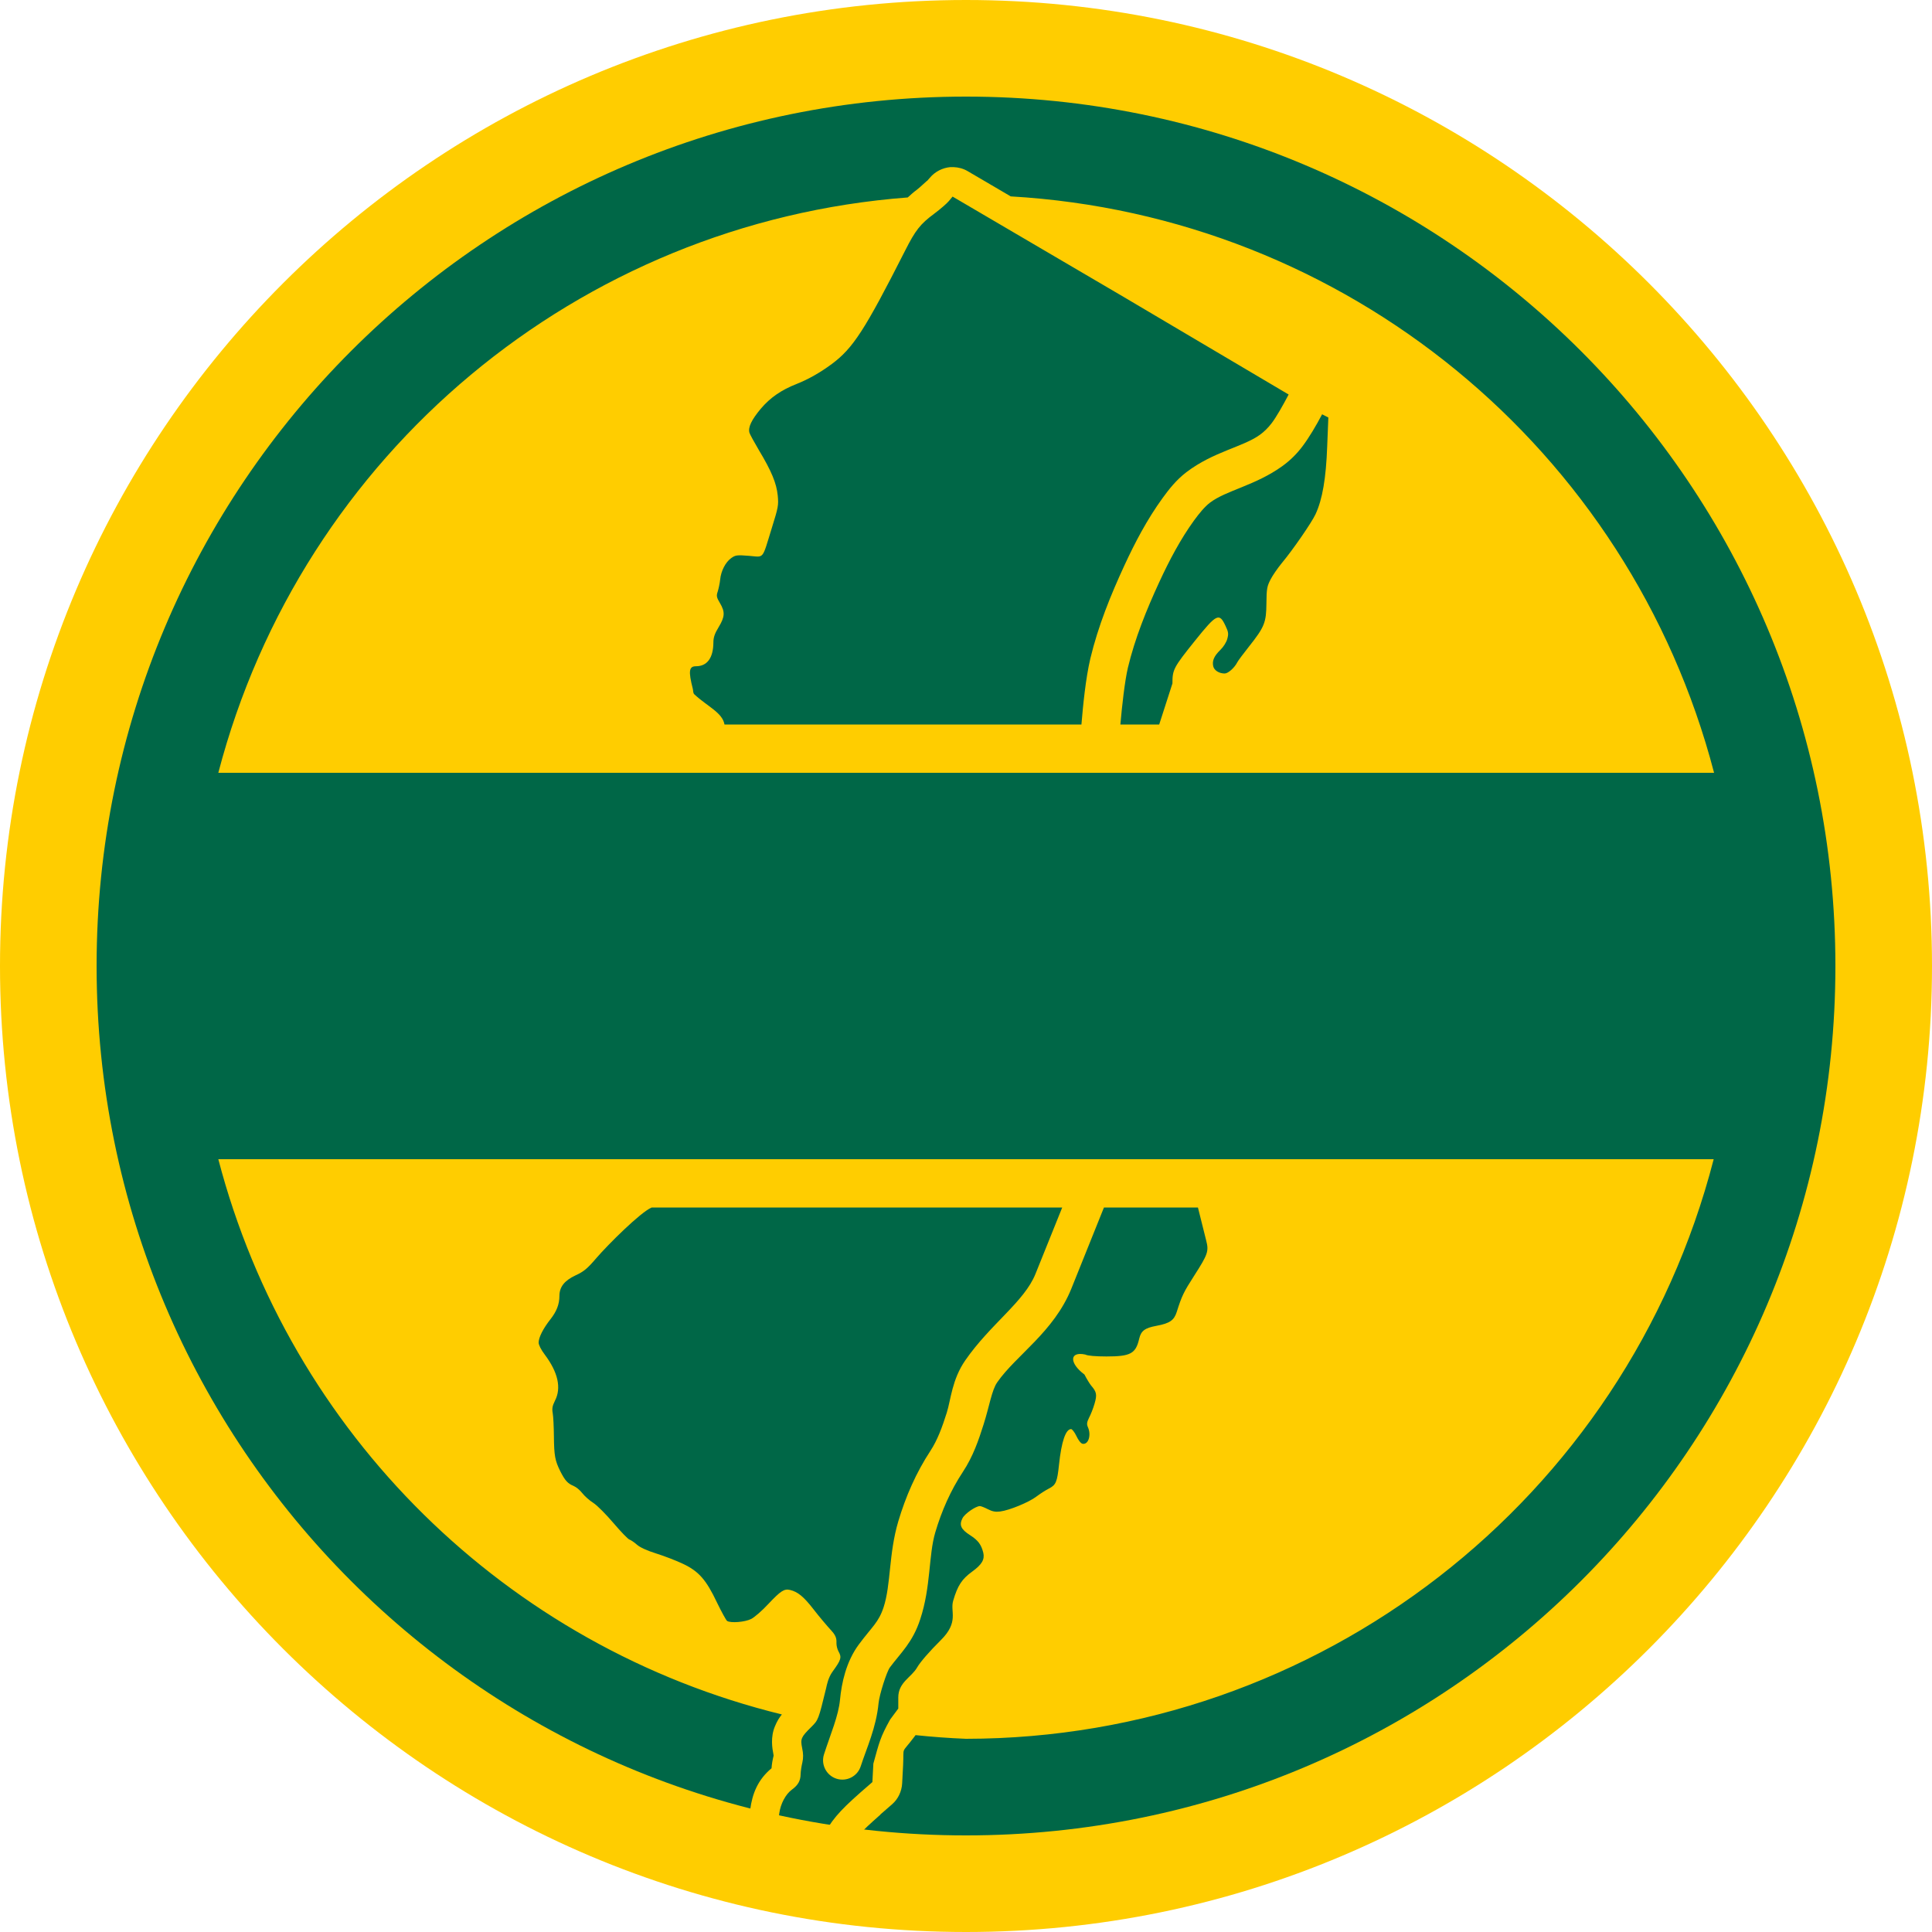 <svg width="20" height="20" xmlns="http://www.w3.org/2000/svg">
 <path style="color:#000;fill:#ffcd00;fill-rule:evenodd;stroke-linejoin:round;-inkscape-stroke:none" d="M 10,0 C 4.483,0 0,4.483 0,10 0,15.517 4.483,20 10,20 15.517,20 20,15.517 20,10 20,4.483 15.517,0 10,0 Z"/>
 <path style="color:#000;fill:#006747;fill-rule:evenodd;stroke-linejoin:round;-inkscape-stroke:none" d="m 10,1 c 4.976,0 9,4.024 9,9 0,4.976 -4.024,9 -9,9 C 5.024,19 1,14.976 1,10 1,5.024 5.024,1 10,1 Z"/>
 <path style="fill:#ffcd00;fill-opacity:1;fill-rule:evenodd;stroke:none;stroke-linecap:round;stroke-linejoin:round;paint-order:stroke fill markers" d="m 9.838,1.73 c -0.081,0.007 -0.159,0.047 -0.211,0.109 l -0.029,0.033 h -0.002 c -0.011,0.008 -0.07,0.066 -0.107,0.094 -0.033,0.024 -0.062,0.051 -0.092,0.078 C 5.99,2.303 3.123,4.695 2.26,8 H 17.744 C 16.868,4.642 13.927,2.233 10.463,2.033 L 10.016,1.771 c -0.044,-0.026 -0.094,-0.039 -0.145,-0.041 -0.006,-1.839e-4 -0.012,-1.584e-4 -0.018,0 -0.005,1.556e-4 -0.01,-4.511e-4 -0.016,0 z m 0.023,0.305 1.768,1.037 1.711,1.012 c -0.061,0.116 -0.128,0.234 -0.176,0.297 -0.035,0.046 -0.078,0.089 -0.123,0.121 C 12.865,4.628 12.562,4.675 12.283,4.887 12.175,4.969 12.099,5.068 12.035,5.156 11.874,5.378 11.749,5.617 11.639,5.855 11.498,6.16 11.368,6.48 11.287,6.818 11.239,7.021 11.211,7.305 11.195,7.5 H 7.5 C 7.478,7.376 7.325,7.315 7.188,7.188 7.173,7.174 7.177,7.15 7.172,7.131 c -0.047,-0.184 -0.04,-0.234 0.033,-0.234 0.116,-1.53e-4 0.179,-0.087 0.18,-0.246 5.1e-5,-0.053 0.014,-0.093 0.055,-0.16 0.064,-0.106 0.067,-0.156 0.014,-0.246 C 7.418,6.184 7.414,6.17 7.43,6.123 7.439,6.094 7.451,6.039 7.455,6 c 0.009,-0.09 0.055,-0.18 0.115,-0.223 0.044,-0.031 0.058,-0.033 0.184,-0.023 0.161,0.013 0.132,0.046 0.236,-0.289 C 8.056,5.252 8.061,5.232 8.051,5.129 8.038,5.003 7.989,4.881 7.855,4.658 7.808,4.578 7.763,4.497 7.758,4.479 7.743,4.422 7.78,4.346 7.875,4.232 7.973,4.116 8.088,4.037 8.246,3.975 8.369,3.926 8.489,3.858 8.611,3.768 8.83,3.605 8.951,3.42 9.369,2.596 9.477,2.382 9.527,2.319 9.67,2.213 9.733,2.166 9.801,2.107 9.822,2.082 Z m 3.826,2.254 0.064,0.033 -0.012,0.301 c -0.012,0.327 -0.049,0.547 -0.121,0.701 -0.041,0.087 -0.233,0.366 -0.348,0.504 -0.042,0.051 -0.095,0.127 -0.117,0.17 -0.036,0.07 -0.042,0.096 -0.043,0.246 -0.002,0.2 -0.018,0.244 -0.182,0.451 -0.056,0.071 -0.11,0.142 -0.119,0.16 -0.03,0.059 -0.096,0.117 -0.131,0.117 -0.059,0 -0.11,-0.033 -0.119,-0.076 -0.012,-0.056 0.009,-0.105 0.074,-0.168 0.032,-0.031 0.063,-0.08 0.072,-0.115 0.014,-0.052 0.012,-0.07 -0.018,-0.133 -0.065,-0.14 -0.092,-0.127 -0.316,0.152 -0.224,0.279 -0.234,0.3 -0.234,0.443 L 12,7.5 h -0.402 c 0.017,-0.192 0.045,-0.447 0.078,-0.588 0.072,-0.301 0.191,-0.597 0.326,-0.889 0.104,-0.225 0.219,-0.442 0.357,-0.633 0.057,-0.078 0.111,-0.144 0.166,-0.186 0.17,-0.129 0.469,-0.177 0.75,-0.379 0.08,-0.058 0.149,-0.126 0.207,-0.203 0.071,-0.094 0.143,-0.217 0.205,-0.334 z M 2.26,12 c 0.742,2.842 2.982,5.048 5.834,5.748 -0.026,0.031 -0.05,0.069 -0.072,0.123 -0.047,0.112 -0.028,0.227 -0.016,0.287 0.003,0.013 0.002,0.017 0.002,0.018 -0.011,0.046 -0.018,0.083 -0.021,0.129 -0.141,0.117 -0.199,0.261 -0.221,0.428 -0.004,0.034 -0.017,0.116 -0.025,0.168 -0.019,0.113 -0.098,0.3 -0.045,0.436 0.054,0.136 0.157,0.22 0.248,0.283 0.039,0.027 0.115,0.075 0.221,0.078 0.106,0.004 0.173,-0.033 0.215,-0.055 0.153,-0.079 0.303,-0.279 0.404,-0.475 0.08,-0.155 0.111,-0.189 0.33,-0.383 v -0.002 l 0.123,-0.107 c 0.061,-0.054 0.097,-0.132 0.102,-0.213 l 0.01,-0.191 c 0.01,-0.205 -0.025,-0.106 0.113,-0.289 l 0.016,-0.021 C 9.651,17.98 9.825,17.993 10,18 c 3.646,-0.003 6.829,-2.47 7.74,-6 z m 4.486,0.5 h 4.25 l -0.277,0.688 c -0.116,0.288 -0.467,0.519 -0.727,0.895 -0.137,0.198 -0.149,0.407 -0.191,0.541 -0.048,0.152 -0.097,0.284 -0.168,0.393 -0.15,0.228 -0.258,0.477 -0.334,0.732 -0.1,0.338 -0.075,0.653 -0.152,0.889 -0.053,0.16 -0.118,0.199 -0.256,0.385 -0.133,0.179 -0.179,0.402 -0.195,0.57 -0.016,0.171 -0.096,0.351 -0.166,0.568 -0.034,0.105 0.024,0.218 0.129,0.252 0.106,0.034 0.219,-0.025 0.252,-0.131 0.06,-0.186 0.159,-0.394 0.184,-0.652 0.009,-0.09 0.084,-0.324 0.117,-0.369 0.115,-0.154 0.236,-0.259 0.314,-0.498 0.112,-0.339 0.085,-0.66 0.156,-0.9 0.066,-0.223 0.159,-0.434 0.285,-0.625 0.108,-0.163 0.165,-0.335 0.215,-0.492 0.061,-0.192 0.084,-0.354 0.141,-0.436 0.194,-0.28 0.587,-0.522 0.768,-0.971 L 11.428,12.5 h 0.973 l 0.086,0.344 c 0.028,0.109 0.016,0.142 -0.123,0.359 -0.11,0.171 -0.13,0.211 -0.182,0.377 -0.028,0.088 -0.072,0.119 -0.211,0.145 -0.12,0.022 -0.159,0.052 -0.178,0.133 -0.036,0.155 -0.089,0.184 -0.34,0.184 -0.114,-1.53e-4 -0.194,-0.007 -0.219,-0.02 -0.166,-0.035 -0.165,0.09 -0.008,0.207 0.025,0.048 0.057,0.1 0.07,0.115 0.056,0.065 0.062,0.093 0.035,0.186 -0.014,0.049 -0.04,0.114 -0.057,0.146 -0.024,0.048 -0.025,0.068 -0.012,0.098 0.037,0.082 0.005,0.183 -0.055,0.172 -0.018,-0.003 -0.044,-0.037 -0.064,-0.08 -0.019,-0.04 -0.044,-0.072 -0.055,-0.072 -0.056,0 -0.1,0.129 -0.125,0.367 -0.019,0.178 -0.031,0.211 -0.104,0.248 -0.036,0.018 -0.094,0.056 -0.131,0.084 -0.076,0.058 -0.279,0.142 -0.375,0.154 -0.048,0.006 -0.08,-8.2e-5 -0.125,-0.023 -0.033,-0.017 -0.072,-0.033 -0.084,-0.033 -0.043,0 -0.156,0.078 -0.18,0.125 -0.037,0.071 -0.017,0.115 0.078,0.176 0.083,0.053 0.116,0.097 0.137,0.182 0.016,0.069 -0.014,0.122 -0.115,0.195 -0.106,0.077 -0.151,0.144 -0.197,0.303 -0.033,0.112 0.064,0.217 -0.128,0.407 -0.118,0.117 -0.214,0.228 -0.244,0.281 -0.06,0.105 -0.196,0.154 -0.196,0.312 v 0.115 l -0.084,0.113 c -0.104,0.186 -0.113,0.237 -0.174,0.457 l -0.01,0.191 -0.123,0.107 c -0.229,0.202 -0.306,0.294 -0.398,0.473 -0.096,0.184 -0.208,0.31 -0.273,0.344 -0.056,0.029 -0.075,0.028 -0.121,-0.004 -0.147,-0.102 -0.108,-0.226 -0.076,-0.416 0.009,-0.056 0.022,-0.138 0.027,-0.18 0.013,-0.099 0.066,-0.199 0.131,-0.246 0.064,-0.047 0.089,-0.092 0.09,-0.16 5.01e-4,-0.03 0.009,-0.084 0.018,-0.121 0.011,-0.047 0.01,-0.092 -0.002,-0.148 -0.02,-0.097 -0.011,-0.115 0.092,-0.217 0.076,-0.075 0.076,-0.076 0.156,-0.404 0.007,-0.031 0.021,-0.109 0.067,-0.172 0.089,-0.122 0.096,-0.147 0.061,-0.209 -0.012,-0.021 -0.021,-0.058 -0.021,-0.082 -4.08e-4,-0.031 0.007,-0.069 -0.051,-0.131 C 8.563,16.833 8.478,16.733 8.422,16.66 8.319,16.527 8.258,16.478 8.178,16.459 c -0.06,-0.014 -0.096,0.009 -0.225,0.146 -0.062,0.067 -0.141,0.136 -0.176,0.154 -0.064,0.033 -0.212,0.045 -0.25,0.021 -0.01,-0.007 -0.057,-0.092 -0.104,-0.189 -0.113,-0.239 -0.19,-0.325 -0.352,-0.402 -0.069,-0.033 -0.194,-0.081 -0.277,-0.107 -0.096,-0.03 -0.17,-0.064 -0.201,-0.092 -0.027,-0.024 -0.063,-0.048 -0.078,-0.053 -0.015,-0.005 -0.089,-0.082 -0.164,-0.17 -0.075,-0.088 -0.168,-0.183 -0.209,-0.209 -0.041,-0.026 -0.092,-0.072 -0.115,-0.102 -0.023,-0.03 -0.063,-0.063 -0.09,-0.074 -0.06,-0.025 -0.088,-0.055 -0.137,-0.152 -0.055,-0.11 -0.064,-0.163 -0.066,-0.361 -0.001,-0.097 -0.006,-0.204 -0.012,-0.238 -0.009,-0.05 -0.004,-0.077 0.023,-0.131 0.068,-0.132 0.032,-0.294 -0.107,-0.479 -0.037,-0.049 -0.062,-0.098 -0.062,-0.123 0,-0.053 0.047,-0.146 0.123,-0.242 0.062,-0.079 0.092,-0.154 0.092,-0.24 1.53e-4,-0.093 0.051,-0.159 0.166,-0.213 0.087,-0.04 0.123,-0.07 0.217,-0.18 C 6.295,12.883 6.63,12.549 6.746,12.5 Z"/>
</svg>
